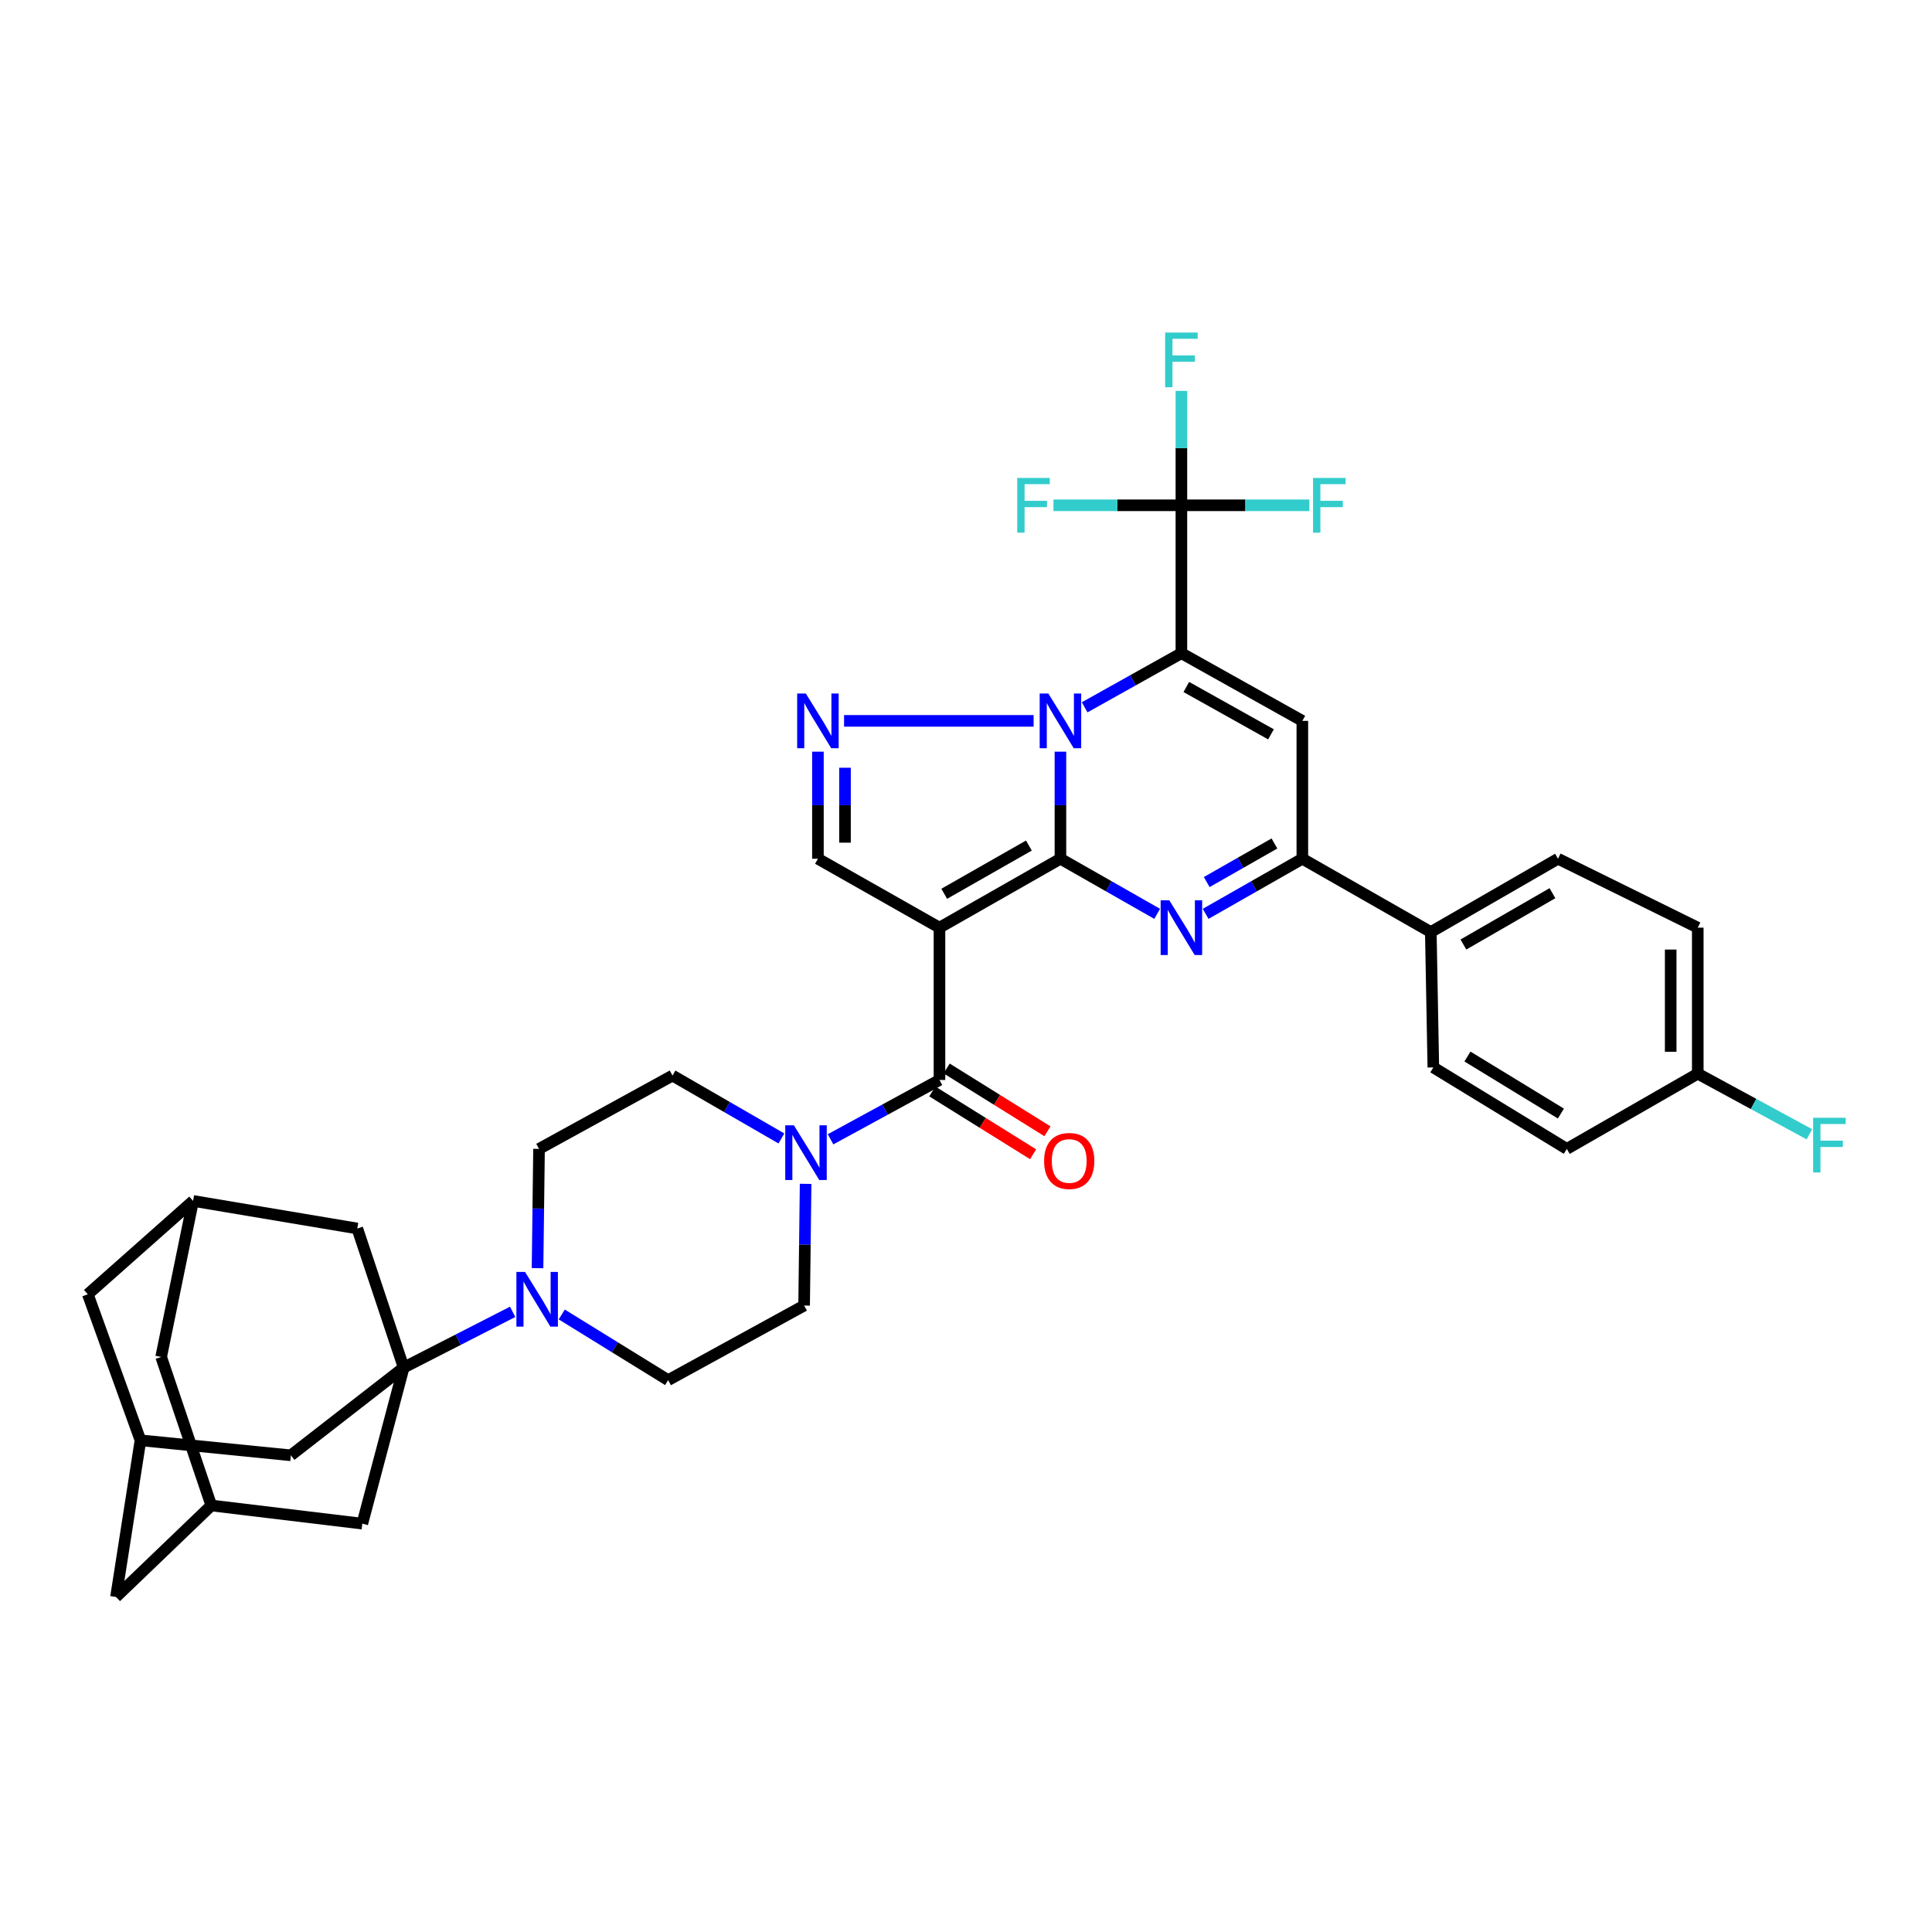 <?xml version='1.0' encoding='iso-8859-1'?>
<svg version='1.1' baseProfile='full'
              xmlns='http://www.w3.org/2000/svg'
                      xmlns:rdkit='http://www.rdkit.org/xml'
                      xmlns:xlink='http://www.w3.org/1999/xlink'
                  xml:space='preserve'
width='1000px' height='1000px' viewBox='0 0 1000 1000'>
<!-- END OF HEADER -->
<rect style='opacity:1.0;fill:#FFFFFF;stroke:none' width='1000' height='1000' x='0' y='0'> </rect>
<path class='bond-0' d='M 548.88,444.48 L 548.88,416.772' style='fill:none;fill-rule:evenodd;stroke:#000000;stroke-width:6px;stroke-linecap:butt;stroke-linejoin:miter;stroke-opacity:1' />
<path class='bond-0' d='M 548.88,416.772 L 548.88,389.063' style='fill:none;fill-rule:evenodd;stroke:#0000FF;stroke-width:6px;stroke-linecap:butt;stroke-linejoin:miter;stroke-opacity:1' />
<path class='bond-2' d='M 548.88,444.48 L 486.27,480.153' style='fill:none;fill-rule:evenodd;stroke:#000000;stroke-width:6px;stroke-linecap:butt;stroke-linejoin:miter;stroke-opacity:1' />
<path class='bond-2' d='M 532.551,437.655 L 488.724,462.626' style='fill:none;fill-rule:evenodd;stroke:#000000;stroke-width:6px;stroke-linecap:butt;stroke-linejoin:miter;stroke-opacity:1' />
<path class='bond-3' d='M 548.88,444.48 L 573.914,458.743' style='fill:none;fill-rule:evenodd;stroke:#000000;stroke-width:6px;stroke-linecap:butt;stroke-linejoin:miter;stroke-opacity:1' />
<path class='bond-3' d='M 573.914,458.743 L 598.948,473.007' style='fill:none;fill-rule:evenodd;stroke:#0000FF;stroke-width:6px;stroke-linecap:butt;stroke-linejoin:miter;stroke-opacity:1' />
<path class='bond-1' d='M 561.413,366.107 L 586.452,352.1' style='fill:none;fill-rule:evenodd;stroke:#0000FF;stroke-width:6px;stroke-linecap:butt;stroke-linejoin:miter;stroke-opacity:1' />
<path class='bond-1' d='M 586.452,352.1 L 611.49,338.093' style='fill:none;fill-rule:evenodd;stroke:#000000;stroke-width:6px;stroke-linecap:butt;stroke-linejoin:miter;stroke-opacity:1' />
<path class='bond-4' d='M 535.002,373.119 L 436.888,373.119' style='fill:none;fill-rule:evenodd;stroke:#0000FF;stroke-width:6px;stroke-linecap:butt;stroke-linejoin:miter;stroke-opacity:1' />
<path class='bond-9' d='M 611.49,338.093 L 611.49,261.539' style='fill:none;fill-rule:evenodd;stroke:#000000;stroke-width:6px;stroke-linecap:butt;stroke-linejoin:miter;stroke-opacity:1' />
<path class='bond-38' d='M 611.49,338.093 L 674.092,373.119' style='fill:none;fill-rule:evenodd;stroke:#000000;stroke-width:6px;stroke-linecap:butt;stroke-linejoin:miter;stroke-opacity:1' />
<path class='bond-38' d='M 614.038,355.576 L 657.859,380.095' style='fill:none;fill-rule:evenodd;stroke:#000000;stroke-width:6px;stroke-linecap:butt;stroke-linejoin:miter;stroke-opacity:1' />
<path class='bond-6' d='M 486.27,480.153 L 486.27,558.987' style='fill:none;fill-rule:evenodd;stroke:#000000;stroke-width:6px;stroke-linecap:butt;stroke-linejoin:miter;stroke-opacity:1' />
<path class='bond-10' d='M 486.27,480.153 L 423.356,444.48' style='fill:none;fill-rule:evenodd;stroke:#000000;stroke-width:6px;stroke-linecap:butt;stroke-linejoin:miter;stroke-opacity:1' />
<path class='bond-8' d='M 624.031,473.006 L 649.062,458.743' style='fill:none;fill-rule:evenodd;stroke:#0000FF;stroke-width:6px;stroke-linecap:butt;stroke-linejoin:miter;stroke-opacity:1' />
<path class='bond-8' d='M 649.062,458.743 L 674.092,444.48' style='fill:none;fill-rule:evenodd;stroke:#000000;stroke-width:6px;stroke-linecap:butt;stroke-linejoin:miter;stroke-opacity:1' />
<path class='bond-8' d='M 624.602,456.552 L 642.124,446.567' style='fill:none;fill-rule:evenodd;stroke:#0000FF;stroke-width:6px;stroke-linecap:butt;stroke-linejoin:miter;stroke-opacity:1' />
<path class='bond-8' d='M 642.124,446.567 L 659.645,436.583' style='fill:none;fill-rule:evenodd;stroke:#000000;stroke-width:6px;stroke-linecap:butt;stroke-linejoin:miter;stroke-opacity:1' />
<path class='bond-37' d='M 423.356,389.063 L 423.356,416.772' style='fill:none;fill-rule:evenodd;stroke:#0000FF;stroke-width:6px;stroke-linecap:butt;stroke-linejoin:miter;stroke-opacity:1' />
<path class='bond-37' d='M 423.356,416.772 L 423.356,444.48' style='fill:none;fill-rule:evenodd;stroke:#000000;stroke-width:6px;stroke-linecap:butt;stroke-linejoin:miter;stroke-opacity:1' />
<path class='bond-37' d='M 437.37,397.376 L 437.37,416.772' style='fill:none;fill-rule:evenodd;stroke:#0000FF;stroke-width:6px;stroke-linecap:butt;stroke-linejoin:miter;stroke-opacity:1' />
<path class='bond-37' d='M 437.37,416.772 L 437.37,436.167' style='fill:none;fill-rule:evenodd;stroke:#000000;stroke-width:6px;stroke-linecap:butt;stroke-linejoin:miter;stroke-opacity:1' />
<path class='bond-5' d='M 674.092,373.119 L 674.092,444.48' style='fill:none;fill-rule:evenodd;stroke:#000000;stroke-width:6px;stroke-linecap:butt;stroke-linejoin:miter;stroke-opacity:1' />
<path class='bond-12' d='M 486.27,558.987 L 458.08,574.343' style='fill:none;fill-rule:evenodd;stroke:#000000;stroke-width:6px;stroke-linecap:butt;stroke-linejoin:miter;stroke-opacity:1' />
<path class='bond-12' d='M 458.08,574.343 L 429.889,589.7' style='fill:none;fill-rule:evenodd;stroke:#0000FF;stroke-width:6px;stroke-linecap:butt;stroke-linejoin:miter;stroke-opacity:1' />
<path class='bond-20' d='M 482.564,564.934 L 508.654,581.191' style='fill:none;fill-rule:evenodd;stroke:#000000;stroke-width:6px;stroke-linecap:butt;stroke-linejoin:miter;stroke-opacity:1' />
<path class='bond-20' d='M 508.654,581.191 L 534.743,597.447' style='fill:none;fill-rule:evenodd;stroke:#FF0000;stroke-width:6px;stroke-linecap:butt;stroke-linejoin:miter;stroke-opacity:1' />
<path class='bond-20' d='M 489.976,553.04 L 516.065,569.297' style='fill:none;fill-rule:evenodd;stroke:#000000;stroke-width:6px;stroke-linecap:butt;stroke-linejoin:miter;stroke-opacity:1' />
<path class='bond-20' d='M 516.065,569.297 L 542.154,585.554' style='fill:none;fill-rule:evenodd;stroke:#FF0000;stroke-width:6px;stroke-linecap:butt;stroke-linejoin:miter;stroke-opacity:1' />
<path class='bond-7' d='M 208.94,707.867 L 237.143,693.434' style='fill:none;fill-rule:evenodd;stroke:#000000;stroke-width:6px;stroke-linecap:butt;stroke-linejoin:miter;stroke-opacity:1' />
<path class='bond-7' d='M 237.143,693.434 L 265.347,679.002' style='fill:none;fill-rule:evenodd;stroke:#0000FF;stroke-width:6px;stroke-linecap:butt;stroke-linejoin:miter;stroke-opacity:1' />
<path class='bond-13' d='M 208.94,707.867 L 187.53,788.64' style='fill:none;fill-rule:evenodd;stroke:#000000;stroke-width:6px;stroke-linecap:butt;stroke-linejoin:miter;stroke-opacity:1' />
<path class='bond-14' d='M 208.94,707.867 L 150.557,753.271' style='fill:none;fill-rule:evenodd;stroke:#000000;stroke-width:6px;stroke-linecap:butt;stroke-linejoin:miter;stroke-opacity:1' />
<path class='bond-15' d='M 208.94,707.867 L 184.937,635.875' style='fill:none;fill-rule:evenodd;stroke:#000000;stroke-width:6px;stroke-linecap:butt;stroke-linejoin:miter;stroke-opacity:1' />
<path class='bond-16' d='M 674.092,444.48 L 740.587,482.434' style='fill:none;fill-rule:evenodd;stroke:#000000;stroke-width:6px;stroke-linecap:butt;stroke-linejoin:miter;stroke-opacity:1' />
<path class='bond-25' d='M 611.49,261.539 L 644.604,261.539' style='fill:none;fill-rule:evenodd;stroke:#000000;stroke-width:6px;stroke-linecap:butt;stroke-linejoin:miter;stroke-opacity:1' />
<path class='bond-25' d='M 644.604,261.539 L 677.717,261.539' style='fill:none;fill-rule:evenodd;stroke:#33CCCC;stroke-width:6px;stroke-linecap:butt;stroke-linejoin:miter;stroke-opacity:1' />
<path class='bond-26' d='M 611.49,261.539 L 611.49,231.933' style='fill:none;fill-rule:evenodd;stroke:#000000;stroke-width:6px;stroke-linecap:butt;stroke-linejoin:miter;stroke-opacity:1' />
<path class='bond-26' d='M 611.49,231.933 L 611.49,202.327' style='fill:none;fill-rule:evenodd;stroke:#33CCCC;stroke-width:6px;stroke-linecap:butt;stroke-linejoin:miter;stroke-opacity:1' />
<path class='bond-27' d='M 611.49,261.539 L 578.38,261.539' style='fill:none;fill-rule:evenodd;stroke:#000000;stroke-width:6px;stroke-linecap:butt;stroke-linejoin:miter;stroke-opacity:1' />
<path class='bond-27' d='M 578.38,261.539 L 545.27,261.539' style='fill:none;fill-rule:evenodd;stroke:#33CCCC;stroke-width:6px;stroke-linecap:butt;stroke-linejoin:miter;stroke-opacity:1' />
<path class='bond-11' d='M 290.759,680.371 L 318.294,697.366' style='fill:none;fill-rule:evenodd;stroke:#0000FF;stroke-width:6px;stroke-linecap:butt;stroke-linejoin:miter;stroke-opacity:1' />
<path class='bond-11' d='M 318.294,697.366 L 345.83,714.36' style='fill:none;fill-rule:evenodd;stroke:#000000;stroke-width:6px;stroke-linecap:butt;stroke-linejoin:miter;stroke-opacity:1' />
<path class='bond-40' d='M 278.228,656.407 L 278.614,625.537' style='fill:none;fill-rule:evenodd;stroke:#0000FF;stroke-width:6px;stroke-linecap:butt;stroke-linejoin:miter;stroke-opacity:1' />
<path class='bond-40' d='M 278.614,625.537 L 279,594.668' style='fill:none;fill-rule:evenodd;stroke:#000000;stroke-width:6px;stroke-linecap:butt;stroke-linejoin:miter;stroke-opacity:1' />
<path class='bond-23' d='M 404.448,589.264 L 376.272,572.985' style='fill:none;fill-rule:evenodd;stroke:#0000FF;stroke-width:6px;stroke-linecap:butt;stroke-linejoin:miter;stroke-opacity:1' />
<path class='bond-23' d='M 376.272,572.985 L 348.095,556.706' style='fill:none;fill-rule:evenodd;stroke:#000000;stroke-width:6px;stroke-linecap:butt;stroke-linejoin:miter;stroke-opacity:1' />
<path class='bond-24' d='M 416.984,612.76 L 416.597,644.256' style='fill:none;fill-rule:evenodd;stroke:#0000FF;stroke-width:6px;stroke-linecap:butt;stroke-linejoin:miter;stroke-opacity:1' />
<path class='bond-24' d='M 416.597,644.256 L 416.209,675.752' style='fill:none;fill-rule:evenodd;stroke:#000000;stroke-width:6px;stroke-linecap:butt;stroke-linejoin:miter;stroke-opacity:1' />
<path class='bond-18' d='M 187.53,788.64 L 109.372,779.235' style='fill:none;fill-rule:evenodd;stroke:#000000;stroke-width:6px;stroke-linecap:butt;stroke-linejoin:miter;stroke-opacity:1' />
<path class='bond-19' d='M 150.557,753.271 L 72.711,745.501' style='fill:none;fill-rule:evenodd;stroke:#000000;stroke-width:6px;stroke-linecap:butt;stroke-linejoin:miter;stroke-opacity:1' />
<path class='bond-17' d='M 184.937,635.875 L 99.952,621.597' style='fill:none;fill-rule:evenodd;stroke:#000000;stroke-width:6px;stroke-linecap:butt;stroke-linejoin:miter;stroke-opacity:1' />
<path class='bond-31' d='M 740.587,482.434 L 806.42,444.48' style='fill:none;fill-rule:evenodd;stroke:#000000;stroke-width:6px;stroke-linecap:butt;stroke-linejoin:miter;stroke-opacity:1' />
<path class='bond-31' d='M 757.461,488.881 L 803.544,462.314' style='fill:none;fill-rule:evenodd;stroke:#000000;stroke-width:6px;stroke-linecap:butt;stroke-linejoin:miter;stroke-opacity:1' />
<path class='bond-32' d='M 740.587,482.434 L 741.887,552.494' style='fill:none;fill-rule:evenodd;stroke:#000000;stroke-width:6px;stroke-linecap:butt;stroke-linejoin:miter;stroke-opacity:1' />
<path class='bond-28' d='M 99.952,621.597 L 45.455,669.921' style='fill:none;fill-rule:evenodd;stroke:#000000;stroke-width:6px;stroke-linecap:butt;stroke-linejoin:miter;stroke-opacity:1' />
<path class='bond-30' d='M 99.952,621.597 L 83.416,702.355' style='fill:none;fill-rule:evenodd;stroke:#000000;stroke-width:6px;stroke-linecap:butt;stroke-linejoin:miter;stroke-opacity:1' />
<path class='bond-41' d='M 109.372,779.235 L 83.416,702.355' style='fill:none;fill-rule:evenodd;stroke:#000000;stroke-width:6px;stroke-linecap:butt;stroke-linejoin:miter;stroke-opacity:1' />
<path class='bond-43' d='M 109.372,779.235 L 60.044,826.586' style='fill:none;fill-rule:evenodd;stroke:#000000;stroke-width:6px;stroke-linecap:butt;stroke-linejoin:miter;stroke-opacity:1' />
<path class='bond-29' d='M 72.711,745.501 L 60.044,826.586' style='fill:none;fill-rule:evenodd;stroke:#000000;stroke-width:6px;stroke-linecap:butt;stroke-linejoin:miter;stroke-opacity:1' />
<path class='bond-42' d='M 72.711,745.501 L 45.455,669.921' style='fill:none;fill-rule:evenodd;stroke:#000000;stroke-width:6px;stroke-linecap:butt;stroke-linejoin:miter;stroke-opacity:1' />
<path class='bond-21' d='M 279,594.668 L 348.095,556.706' style='fill:none;fill-rule:evenodd;stroke:#000000;stroke-width:6px;stroke-linecap:butt;stroke-linejoin:miter;stroke-opacity:1' />
<path class='bond-22' d='M 345.83,714.36 L 416.209,675.752' style='fill:none;fill-rule:evenodd;stroke:#000000;stroke-width:6px;stroke-linecap:butt;stroke-linejoin:miter;stroke-opacity:1' />
<path class='bond-35' d='M 806.42,444.48 L 878.762,480.153' style='fill:none;fill-rule:evenodd;stroke:#000000;stroke-width:6px;stroke-linecap:butt;stroke-linejoin:miter;stroke-opacity:1' />
<path class='bond-34' d='M 741.887,552.494 L 810.982,594.668' style='fill:none;fill-rule:evenodd;stroke:#000000;stroke-width:6px;stroke-linecap:butt;stroke-linejoin:miter;stroke-opacity:1' />
<path class='bond-34' d='M 759.552,546.859 L 807.919,576.38' style='fill:none;fill-rule:evenodd;stroke:#000000;stroke-width:6px;stroke-linecap:butt;stroke-linejoin:miter;stroke-opacity:1' />
<path class='bond-33' d='M 878.762,555.733 L 810.982,594.668' style='fill:none;fill-rule:evenodd;stroke:#000000;stroke-width:6px;stroke-linecap:butt;stroke-linejoin:miter;stroke-opacity:1' />
<path class='bond-36' d='M 878.762,555.733 L 907.648,571.415' style='fill:none;fill-rule:evenodd;stroke:#000000;stroke-width:6px;stroke-linecap:butt;stroke-linejoin:miter;stroke-opacity:1' />
<path class='bond-36' d='M 907.648,571.415 L 936.533,587.098' style='fill:none;fill-rule:evenodd;stroke:#33CCCC;stroke-width:6px;stroke-linecap:butt;stroke-linejoin:miter;stroke-opacity:1' />
<path class='bond-39' d='M 878.762,555.733 L 878.762,480.153' style='fill:none;fill-rule:evenodd;stroke:#000000;stroke-width:6px;stroke-linecap:butt;stroke-linejoin:miter;stroke-opacity:1' />
<path class='bond-39' d='M 864.748,544.396 L 864.748,491.49' style='fill:none;fill-rule:evenodd;stroke:#000000;stroke-width:6px;stroke-linecap:butt;stroke-linejoin:miter;stroke-opacity:1' />
<path  class='atom-1' d='M 542.62 358.959
L 551.9 373.959
Q 552.82 375.439, 554.3 378.119
Q 555.78 380.799, 555.86 380.959
L 555.86 358.959
L 559.62 358.959
L 559.62 387.279
L 555.74 387.279
L 545.78 370.879
Q 544.62 368.959, 543.38 366.759
Q 542.18 364.559, 541.82 363.879
L 541.82 387.279
L 538.14 387.279
L 538.14 358.959
L 542.62 358.959
' fill='#0000FF'/>
<path  class='atom-4' d='M 605.23 465.993
L 614.51 480.993
Q 615.43 482.473, 616.91 485.153
Q 618.39 487.833, 618.47 487.993
L 618.47 465.993
L 622.23 465.993
L 622.23 494.313
L 618.35 494.313
L 608.39 477.913
Q 607.23 475.993, 605.99 473.793
Q 604.79 471.593, 604.43 470.913
L 604.43 494.313
L 600.75 494.313
L 600.75 465.993
L 605.23 465.993
' fill='#0000FF'/>
<path  class='atom-5' d='M 417.096 358.959
L 426.376 373.959
Q 427.296 375.439, 428.776 378.119
Q 430.256 380.799, 430.336 380.959
L 430.336 358.959
L 434.096 358.959
L 434.096 387.279
L 430.216 387.279
L 420.256 370.879
Q 419.096 368.959, 417.856 366.759
Q 416.656 364.559, 416.296 363.879
L 416.296 387.279
L 412.616 387.279
L 412.616 358.959
L 417.096 358.959
' fill='#0000FF'/>
<path  class='atom-12' d='M 271.767 658.353
L 281.047 673.353
Q 281.967 674.833, 283.447 677.513
Q 284.927 680.193, 285.007 680.353
L 285.007 658.353
L 288.767 658.353
L 288.767 686.673
L 284.887 686.673
L 274.927 670.273
Q 273.767 668.353, 272.527 666.153
Q 271.327 663.953, 270.967 663.273
L 270.967 686.673
L 267.287 686.673
L 267.287 658.353
L 271.767 658.353
' fill='#0000FF'/>
<path  class='atom-13' d='M 410.923 582.462
L 420.203 597.462
Q 421.123 598.942, 422.603 601.622
Q 424.083 604.302, 424.163 604.462
L 424.163 582.462
L 427.923 582.462
L 427.923 610.782
L 424.043 610.782
L 414.083 594.382
Q 412.923 592.462, 411.683 590.262
Q 410.483 588.062, 410.123 587.382
L 410.123 610.782
L 406.443 610.782
L 406.443 582.462
L 410.923 582.462
' fill='#0000FF'/>
<path  class='atom-21' d='M 540.427 600.914
Q 540.427 594.114, 543.787 590.314
Q 547.147 586.514, 553.427 586.514
Q 559.707 586.514, 563.067 590.314
Q 566.427 594.114, 566.427 600.914
Q 566.427 607.794, 563.027 611.714
Q 559.627 615.594, 553.427 615.594
Q 547.187 615.594, 543.787 611.714
Q 540.427 607.834, 540.427 600.914
M 553.427 612.394
Q 557.747 612.394, 560.067 609.514
Q 562.427 606.594, 562.427 600.914
Q 562.427 595.354, 560.067 592.554
Q 557.747 589.714, 553.427 589.714
Q 549.107 589.714, 546.747 592.514
Q 544.427 595.314, 544.427 600.914
Q 544.427 606.634, 546.747 609.514
Q 549.107 612.394, 553.427 612.394
' fill='#FF0000'/>
<path  class='atom-26' d='M 679.631 247.379
L 696.471 247.379
L 696.471 250.619
L 683.431 250.619
L 683.431 259.219
L 695.031 259.219
L 695.031 262.499
L 683.431 262.499
L 683.431 275.699
L 679.631 275.699
L 679.631 247.379
' fill='#33CCCC'/>
<path  class='atom-27' d='M 603.07 172.126
L 619.91 172.126
L 619.91 175.366
L 606.87 175.366
L 606.87 183.966
L 618.47 183.966
L 618.47 187.246
L 606.87 187.246
L 606.87 200.446
L 603.07 200.446
L 603.07 172.126
' fill='#33CCCC'/>
<path  class='atom-28' d='M 526.516 247.379
L 543.356 247.379
L 543.356 250.619
L 530.316 250.619
L 530.316 259.219
L 541.916 259.219
L 541.916 262.499
L 530.316 262.499
L 530.316 275.699
L 526.516 275.699
L 526.516 247.379
' fill='#33CCCC'/>
<path  class='atom-37' d='M 938.471 578.561
L 955.311 578.561
L 955.311 581.801
L 942.271 581.801
L 942.271 590.401
L 953.871 590.401
L 953.871 593.681
L 942.271 593.681
L 942.271 606.881
L 938.471 606.881
L 938.471 578.561
' fill='#33CCCC'/>
</svg>
